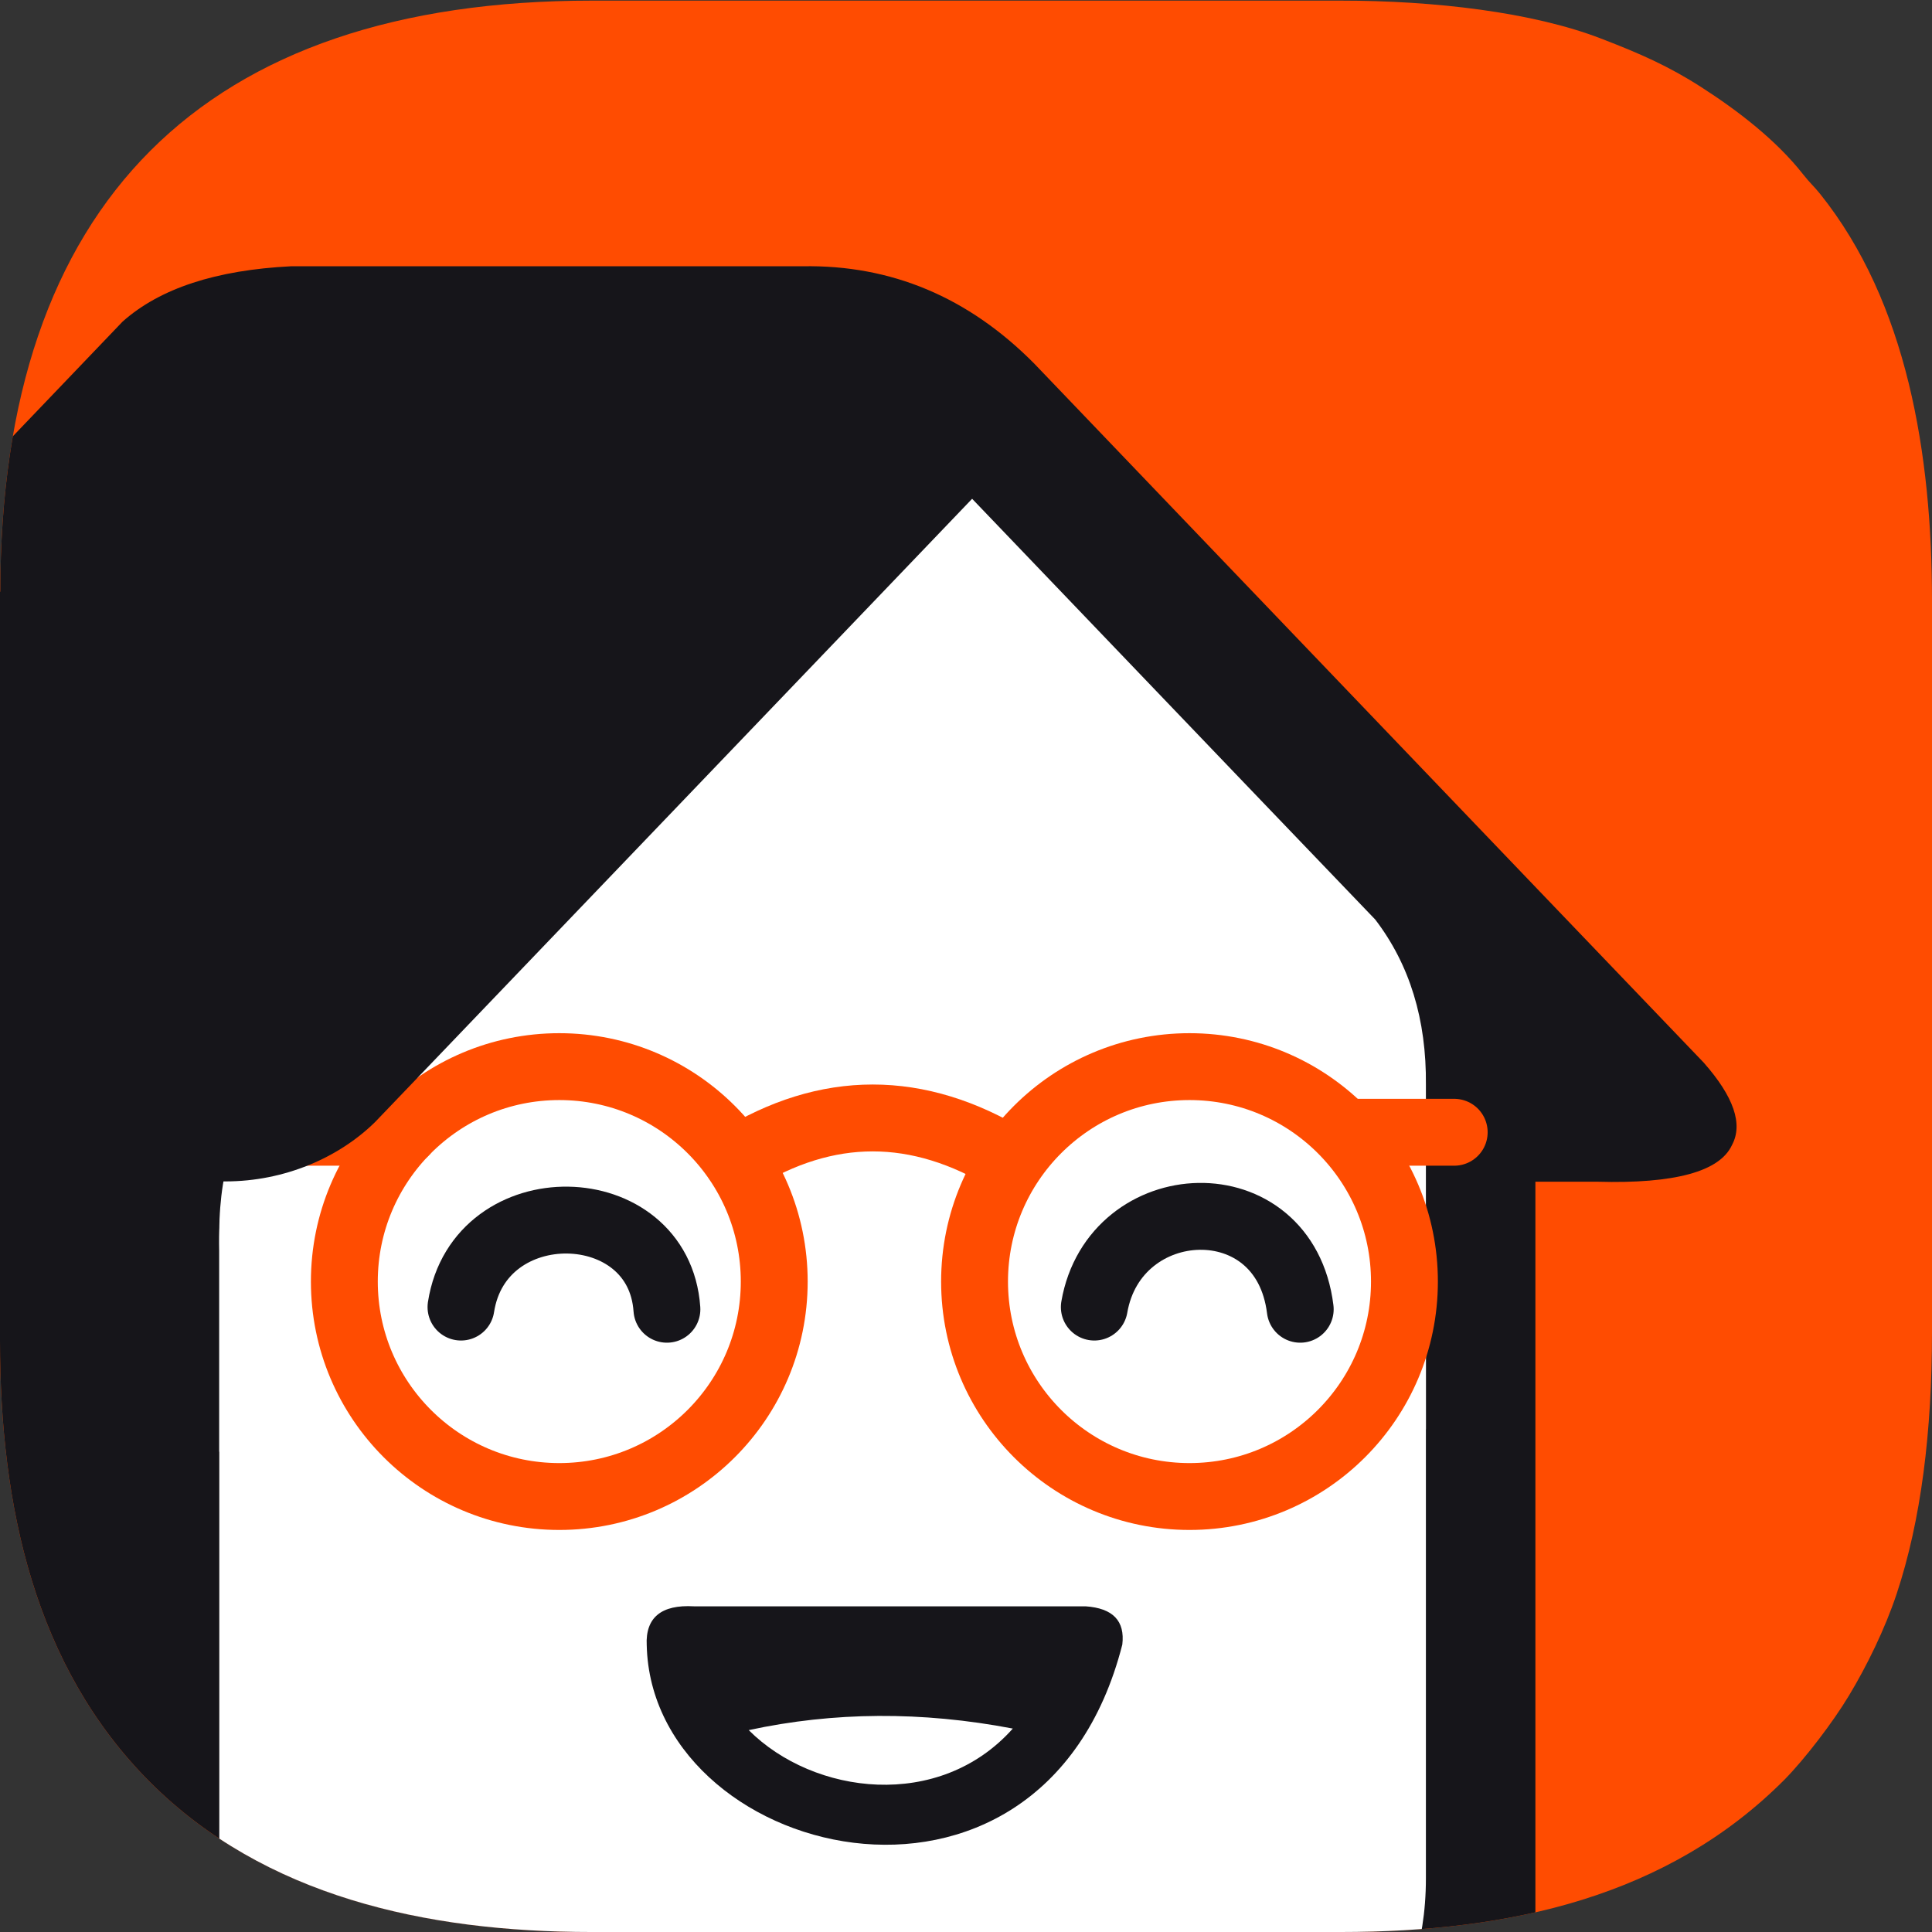 <?xml version="1.0" encoding="UTF-8"?> <svg xmlns="http://www.w3.org/2000/svg" xmlns:xlink="http://www.w3.org/1999/xlink" xmlns:xodm="http://www.corel.com/coreldraw/odm/2003" xml:space="preserve" width="50.758mm" height="50.758mm" version="1.1" style="shape-rendering:geometricPrecision; text-rendering:geometricPrecision; image-rendering:optimizeQuality; fill-rule:evenodd; clip-rule:evenodd" viewBox="0 0 62.11 62.11"><rect x="0" y="0" width="62.11" height="62.11" fill="#333333" stroke="none"/> <defs> <style type="text/css"> .str1 {stroke:#16151A;stroke-width:2.15;stroke-linecap:round;stroke-linejoin:round;stroke-miterlimit:22.926} .str0 {stroke:#16151A;stroke-width:2.15;stroke-linecap:round;stroke-linejoin:round;stroke-miterlimit:22.926} .str4 {stroke:#FF4C01;stroke-width:2.15;stroke-linecap:round;stroke-linejoin:round;stroke-miterlimit:22.926} .str5 {stroke:#FF4C01;stroke-width:2.15;stroke-linecap:round;stroke-linejoin:round;stroke-miterlimit:22.926} .str2 {stroke:#FF4C01;stroke-width:2.15;stroke-linecap:round;stroke-linejoin:round;stroke-miterlimit:22.926} .str3 {stroke:#FF4C01;stroke-width:2.15;stroke-linecap:round;stroke-linejoin:round;stroke-miterlimit:22.926} .fil3 {fill:none} .fil1 {fill:#16151A} .fil0 {fill:#FF4C01} .fil2 {fill:white} </style> <clipPath id="id0"> <path d="M-0 19.01l0 24.09c0,5.34 1.12,10.48 4.82,14.19 3.67,3.67 8.86,4.82 14.19,4.82l24.09 0c5.46,0 10.52,-1.14 14.26,-4.89 0.67,-0.68 1.57,-1.86 2.08,-2.71 0.58,-0.96 1.16,-2.15 1.53,-3.26 0.79,-2.37 1.14,-5.23 1.14,-8.43l0 -23.51c0,-4.7 -0.8,-9.59 -3.6,-13.08 -0.21,-0.26 -0.31,-0.33 -0.54,-0.62 -0.86,-1.1 -2.11,-2.06 -3.28,-2.81 -1.04,-0.67 -1.97,-1.08 -3.22,-1.56 -2.2,-0.85 -5.36,-1.22 -8.36,-1.22l-24.09 0c-12.47,0 -19.01,6.52 -19.01,19.01z"></path> </clipPath> </defs> <g id="Слой_x0020_1">  <path class="fil0" d="M-0 19.01l0 24.09c0,5.34 1.12,10.48 4.82,14.19 3.67,3.67 8.86,4.82 14.19,4.82l24.09 0c5.46,0 10.52,-1.14 14.26,-4.89 0.67,-0.68 1.57,-1.86 2.08,-2.71 0.58,-0.96 1.16,-2.15 1.53,-3.26 0.79,-2.37 1.14,-5.23 1.14,-8.43l0 -23.51c0,-4.7 -0.8,-9.59 -3.6,-13.08 -0.21,-0.26 -0.31,-0.33 -0.54,-0.62 -0.86,-1.1 -2.11,-2.06 -3.28,-2.81 -1.04,-0.67 -1.97,-1.08 -3.22,-1.56 -2.2,-0.85 -5.36,-1.22 -8.36,-1.22l-24.09 0c-12.47,0 -19.01,6.52 -19.01,19.01z"></path> <g style="clip-path:url(#id0)"> <g id="_2674505609696"> <g> <rect class="fil1" x="-13.41" y="29.58" width="62.77" height="36.81" rx="1.43" ry="2.9"></rect> <path class="fil1" d="M3.41 37.98c0,0 -7.16,0 -21.49,0 -0.95,-0.07 -1.54,-0.58 -1.76,-1.52 -0.12,-0.88 0.32,-1.78 1.33,-2.67 14.97,-15.63 22.45,-23.45 22.45,-23.45 1.2,-1.07 3.01,-1.66 5.42,-1.78 10.96,0 16.44,0 16.44,0 2.86,-0.05 5.34,1 7.45,3.13 14.34,14.98 21.52,22.47 21.52,22.47 0.97,1.1 1.27,1.98 0.91,2.65 -0.39,0.85 -1.83,1.25 -4.33,1.18 -1.49,0 -2.24,0 -2.24,0l-45.68 0z"></path> <rect class="fil2" x="7.05" y="35.7" width="38.79" height="28.6" rx="1.47" ry="3.91"></rect> <path class="fil2" d="M7.05 40.21c-0.07,-2.5 0.75,-4.55 2.46,-6.16 12.43,-12.98 18.65,-19.48 18.65,-19.48 0.55,-0.58 1.11,-0.59 1.67,-0.02 9.58,10.01 14.38,15.01 14.38,15.01 1.11,1.45 1.65,3.22 1.63,5.31 0,7.39 0,11.08 0,11.08 -15.75,-0.13 -28.69,0.11 -38.79,0.72l0 -6.47z"></path> <ellipse class="fil1" cx="17.98" cy="66.08" rx="39.77" ry="1.55"></ellipse> <path class="fil3 str0" d="M14.82 42.02c0.59,-3.8 6.36,-3.68 6.62,0.07"></path> <path class="fil3 str1" d="M35.18 42.02c0.65,-3.76 6.11,-4.04 6.62,0.07"></path> <path class="fil1" d="M20.79 52.89c-0.04,-0.89 0.47,-1.31 1.52,-1.25 4.2,0 8.39,0 12.59,0 0.88,0.06 1.27,0.47 1.18,1.23 -2.6,10.18 -15.34,6.86 -15.29,-0.15l0 0.18z"></path> <circle class="fil3 str2" cx="17.98" cy="41.2" r="6.91"></circle> <circle class="fil3 str3" cx="38.24" cy="41.2" r="6.91"></circle> <line class="fil3 str4" x1="13.01" y1="36.4" x2="5.84" y2="36.4"></line> <line class="fil3 str5" x1="46.75" y1="36.4" x2="43.37" y2="36.4"></line> <path class="fil3 str4" d="M23.69 37.29c2.9,-1.8 5.82,-1.8 8.77,0"></path> <path class="fil1" d="M26.34 11.04c0,0 2.36,0.91 7.09,2.72 0,0 -7.12,7.44 -21.37,22.31 -1.17,1.15 -2.92,1.91 -4.81,1.91 -6.78,0 -10.17,0 -10.17,0l29.26 -26.94z"></path> <path class="fil2" d="M32.56 55.57c-2.36,2.65 -6.4,2.14 -8.49,0.05 2.73,-0.59 5.56,-0.61 8.49,-0.05z"></path> </g> </g> </g> <path class="fil3" d="M-0 19.01l0 24.09c0,5.34 1.12,10.48 4.82,14.19 3.67,3.67 8.86,4.82 14.19,4.82l24.09 0c5.46,0 10.52,-1.14 14.26,-4.89 0.67,-0.68 1.57,-1.86 2.08,-2.71 0.58,-0.96 1.16,-2.15 1.53,-3.26 0.79,-2.37 1.14,-5.23 1.14,-8.43l0 -23.51c0,-4.7 -0.8,-9.59 -3.6,-13.08 -0.21,-0.26 -0.31,-0.33 -0.54,-0.62 -0.86,-1.1 -2.11,-2.06 -3.28,-2.81 -1.04,-0.67 -1.97,-1.08 -3.22,-1.56 -2.2,-0.85 -5.36,-1.22 -8.36,-1.22l-24.09 0c-12.47,0 -19.01,6.52 -19.01,19.01z"></path> </g> </svg> 